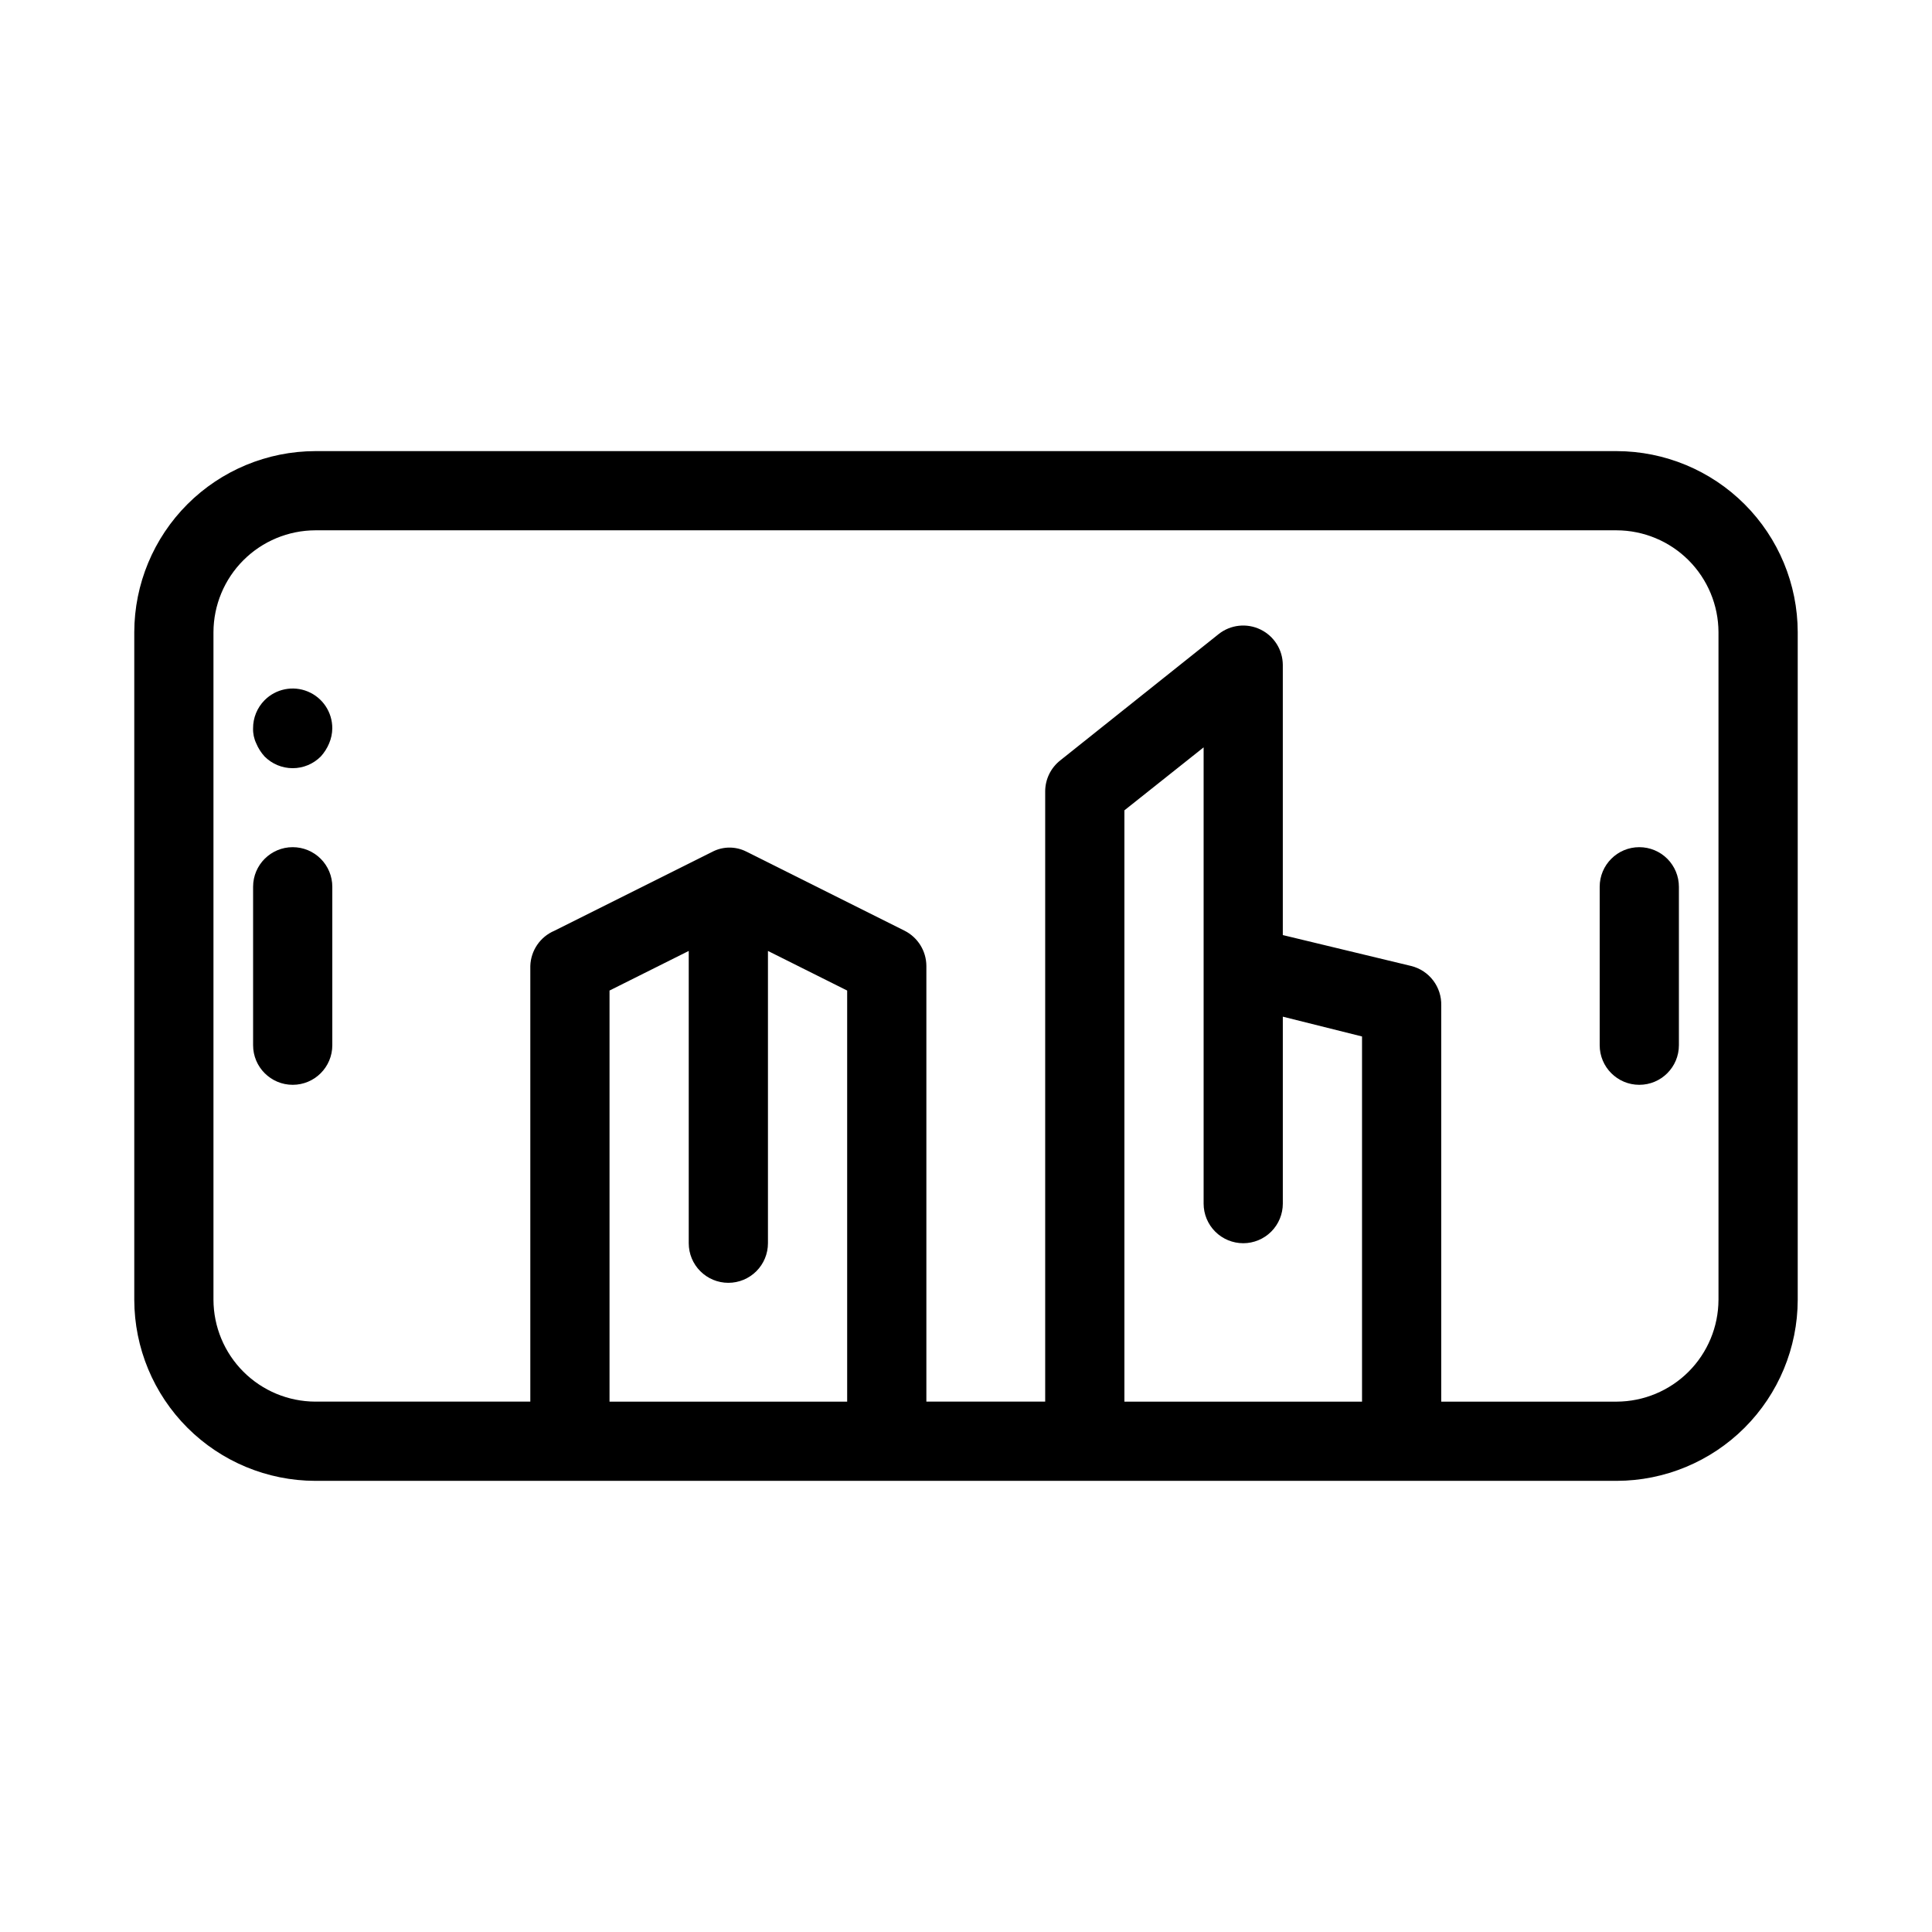 <?xml version="1.0" encoding="UTF-8"?>
<!-- The Best Svg Icon site in the world: iconSvg.co, Visit us! https://iconsvg.co -->
<svg fill="#000000" width="800px" height="800px" version="1.1" viewBox="144 144 512 512" xmlns="http://www.w3.org/2000/svg">
 <g>
  <path d="m572.45 263.55h-344.9c-12.711 0.027-24.895 5.09-33.887 14.078-8.988 8.992-14.051 21.176-14.078 33.887v176.96c0.027 12.711 5.09 24.898 14.078 33.887 8.992 8.988 21.176 14.051 33.887 14.078h344.9c12.711-0.027 24.898-5.09 33.887-14.078 8.988-8.988 14.051-21.176 14.078-33.887v-176.96c-0.027-12.711-5.09-24.895-14.078-33.887-8.988-8.988-21.176-14.051-33.887-14.078zm-235.43 220.41c2.781 0 5.453-1.105 7.422-3.074 1.969-1.965 3.074-4.637 3.074-7.418v-77.461l20.992 10.496v108.95h-62.977v-108.95l20.992-10.496v77.461c0 2.781 1.105 5.453 3.074 7.418 1.969 1.969 4.637 3.074 7.422 3.074zm136.45-10.496v0.004c2.781 0 5.453-1.109 7.418-3.074 1.969-1.969 3.074-4.641 3.074-7.422v-49.543l20.992 5.246v96.773h-62.973v-156.7l20.992-16.688v120.91c0 2.781 1.105 5.453 3.074 7.422 1.965 1.965 4.637 3.074 7.422 3.074zm125.95 15.008-0.004 0.004c-0.027 7.144-2.879 13.992-7.93 19.043-5.055 5.055-11.898 7.902-19.043 7.93h-46.5v-104.96c0.145-4.941-3.176-9.312-7.977-10.496l-34.008-8.188v-71.582c-0.016-4.016-2.324-7.668-5.941-9.41-3.617-1.742-7.91-1.27-11.059 1.223l-41.984 33.48c-2.508 1.98-3.977 4.992-3.988 8.188v161.74h-31.488v-115.45c-0.012-3.953-2.246-7.562-5.773-9.344l-41.984-20.992c-2.777-1.387-6.043-1.387-8.816 0l-41.984 20.992c-3.777 1.598-6.277 5.246-6.402 9.344v115.45h-56.996c-7.144-0.027-13.988-2.875-19.043-7.93-5.051-5.051-7.902-11.898-7.93-19.043v-176.96c0.027-7.144 2.879-13.988 7.93-19.043 5.055-5.051 11.898-7.902 19.043-7.93h344.9c7.144 0.027 13.988 2.879 19.043 7.93 5.051 5.055 7.902 11.898 7.93 19.043z"/>
  <path d="m578.43 368.51c-5.797 0-10.496 4.699-10.496 10.496v41.984c0 5.797 4.699 10.496 10.496 10.496 5.797 0 10.496-4.699 10.496-10.496v-41.984c0-2.785-1.105-5.453-3.074-7.422s-4.637-3.074-7.422-3.074z"/>
  <path d="m221.57 368.51c-5.797 0-10.496 4.699-10.496 10.496v41.984c0 5.797 4.699 10.496 10.496 10.496s10.496-4.699 10.496-10.496v-41.984c0-2.785-1.105-5.453-3.074-7.422s-4.637-3.074-7.422-3.074z"/>
  <path d="m214.11 329.57c-1.965 1.98-3.059 4.664-3.043 7.453-0.039 1.375 0.246 2.742 0.84 3.988 0.531 1.27 1.277 2.441 2.203 3.461 1.973 1.988 4.652 3.106 7.453 3.106 2.797 0 5.481-1.117 7.453-3.106 0.926-1.02 1.672-2.191 2.203-3.461 0.539-1.262 0.824-2.617 0.84-3.988 0.023-4.266-2.535-8.121-6.473-9.754-3.938-1.637-8.473-0.727-11.477 2.301z"/>
 </g>
</svg>